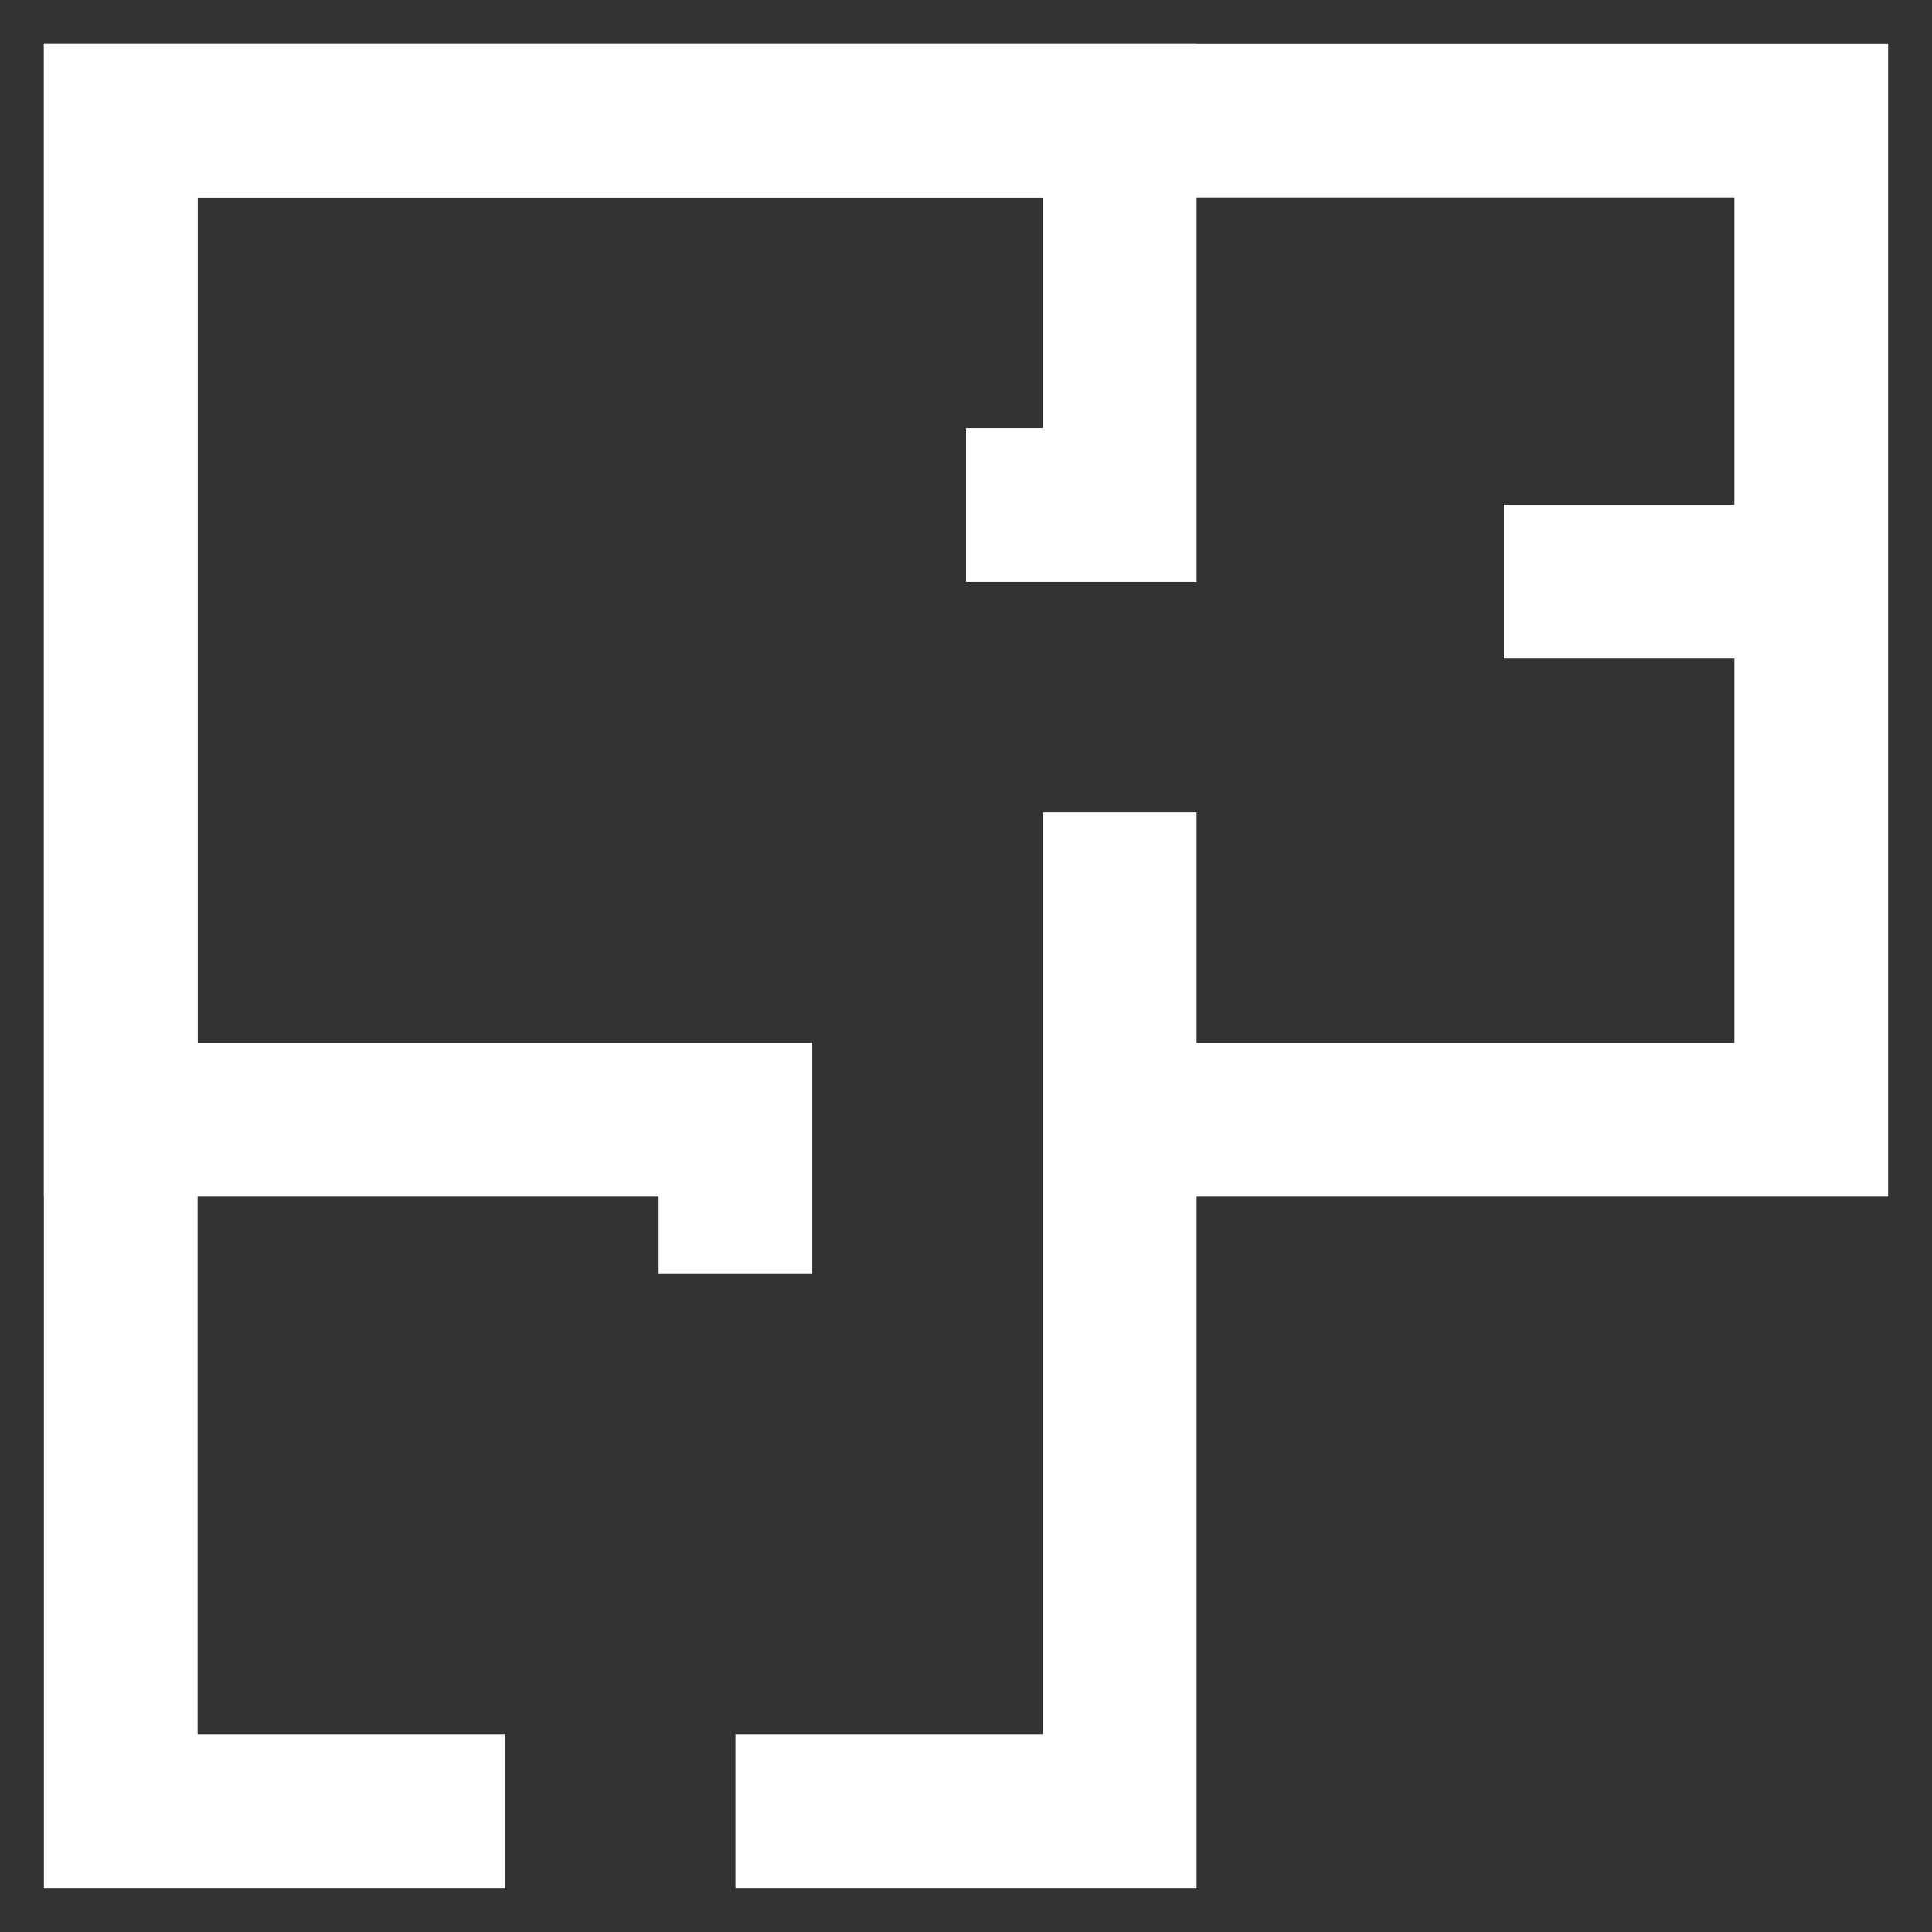 <?xml version="1.0" encoding="UTF-8"?> <svg xmlns="http://www.w3.org/2000/svg" width="20" height="20" viewBox="0 0 20 20" fill="none"><rect x="0" y="0" width="20" height="20" fill="#333333" stroke="none"/><g clip-path="url(#clip0_79_598)"><path d="M11.591 11.591H18.75V1.25H11.591H1.25V11.591H7.613V13.182" stroke="white" stroke-width="1.591" stroke-miterlimit="10"></path><path d="M5.228 18.75H1.25V11.591V1.25H11.591V5.228H10" stroke="white" stroke-width="1.591" stroke-miterlimit="10"></path><path d="M11.591 8.409V11.591V18.75H7.613" stroke="white" stroke-width="1.591" stroke-miterlimit="10"></path><path d="M15.568 6.022H18.75" stroke="white" stroke-width="1.591" stroke-miterlimit="10"></path></g><defs><clipPath id="clip0_79_598"><rect width="20" height="20" fill="white"></rect></clipPath></defs></svg> 